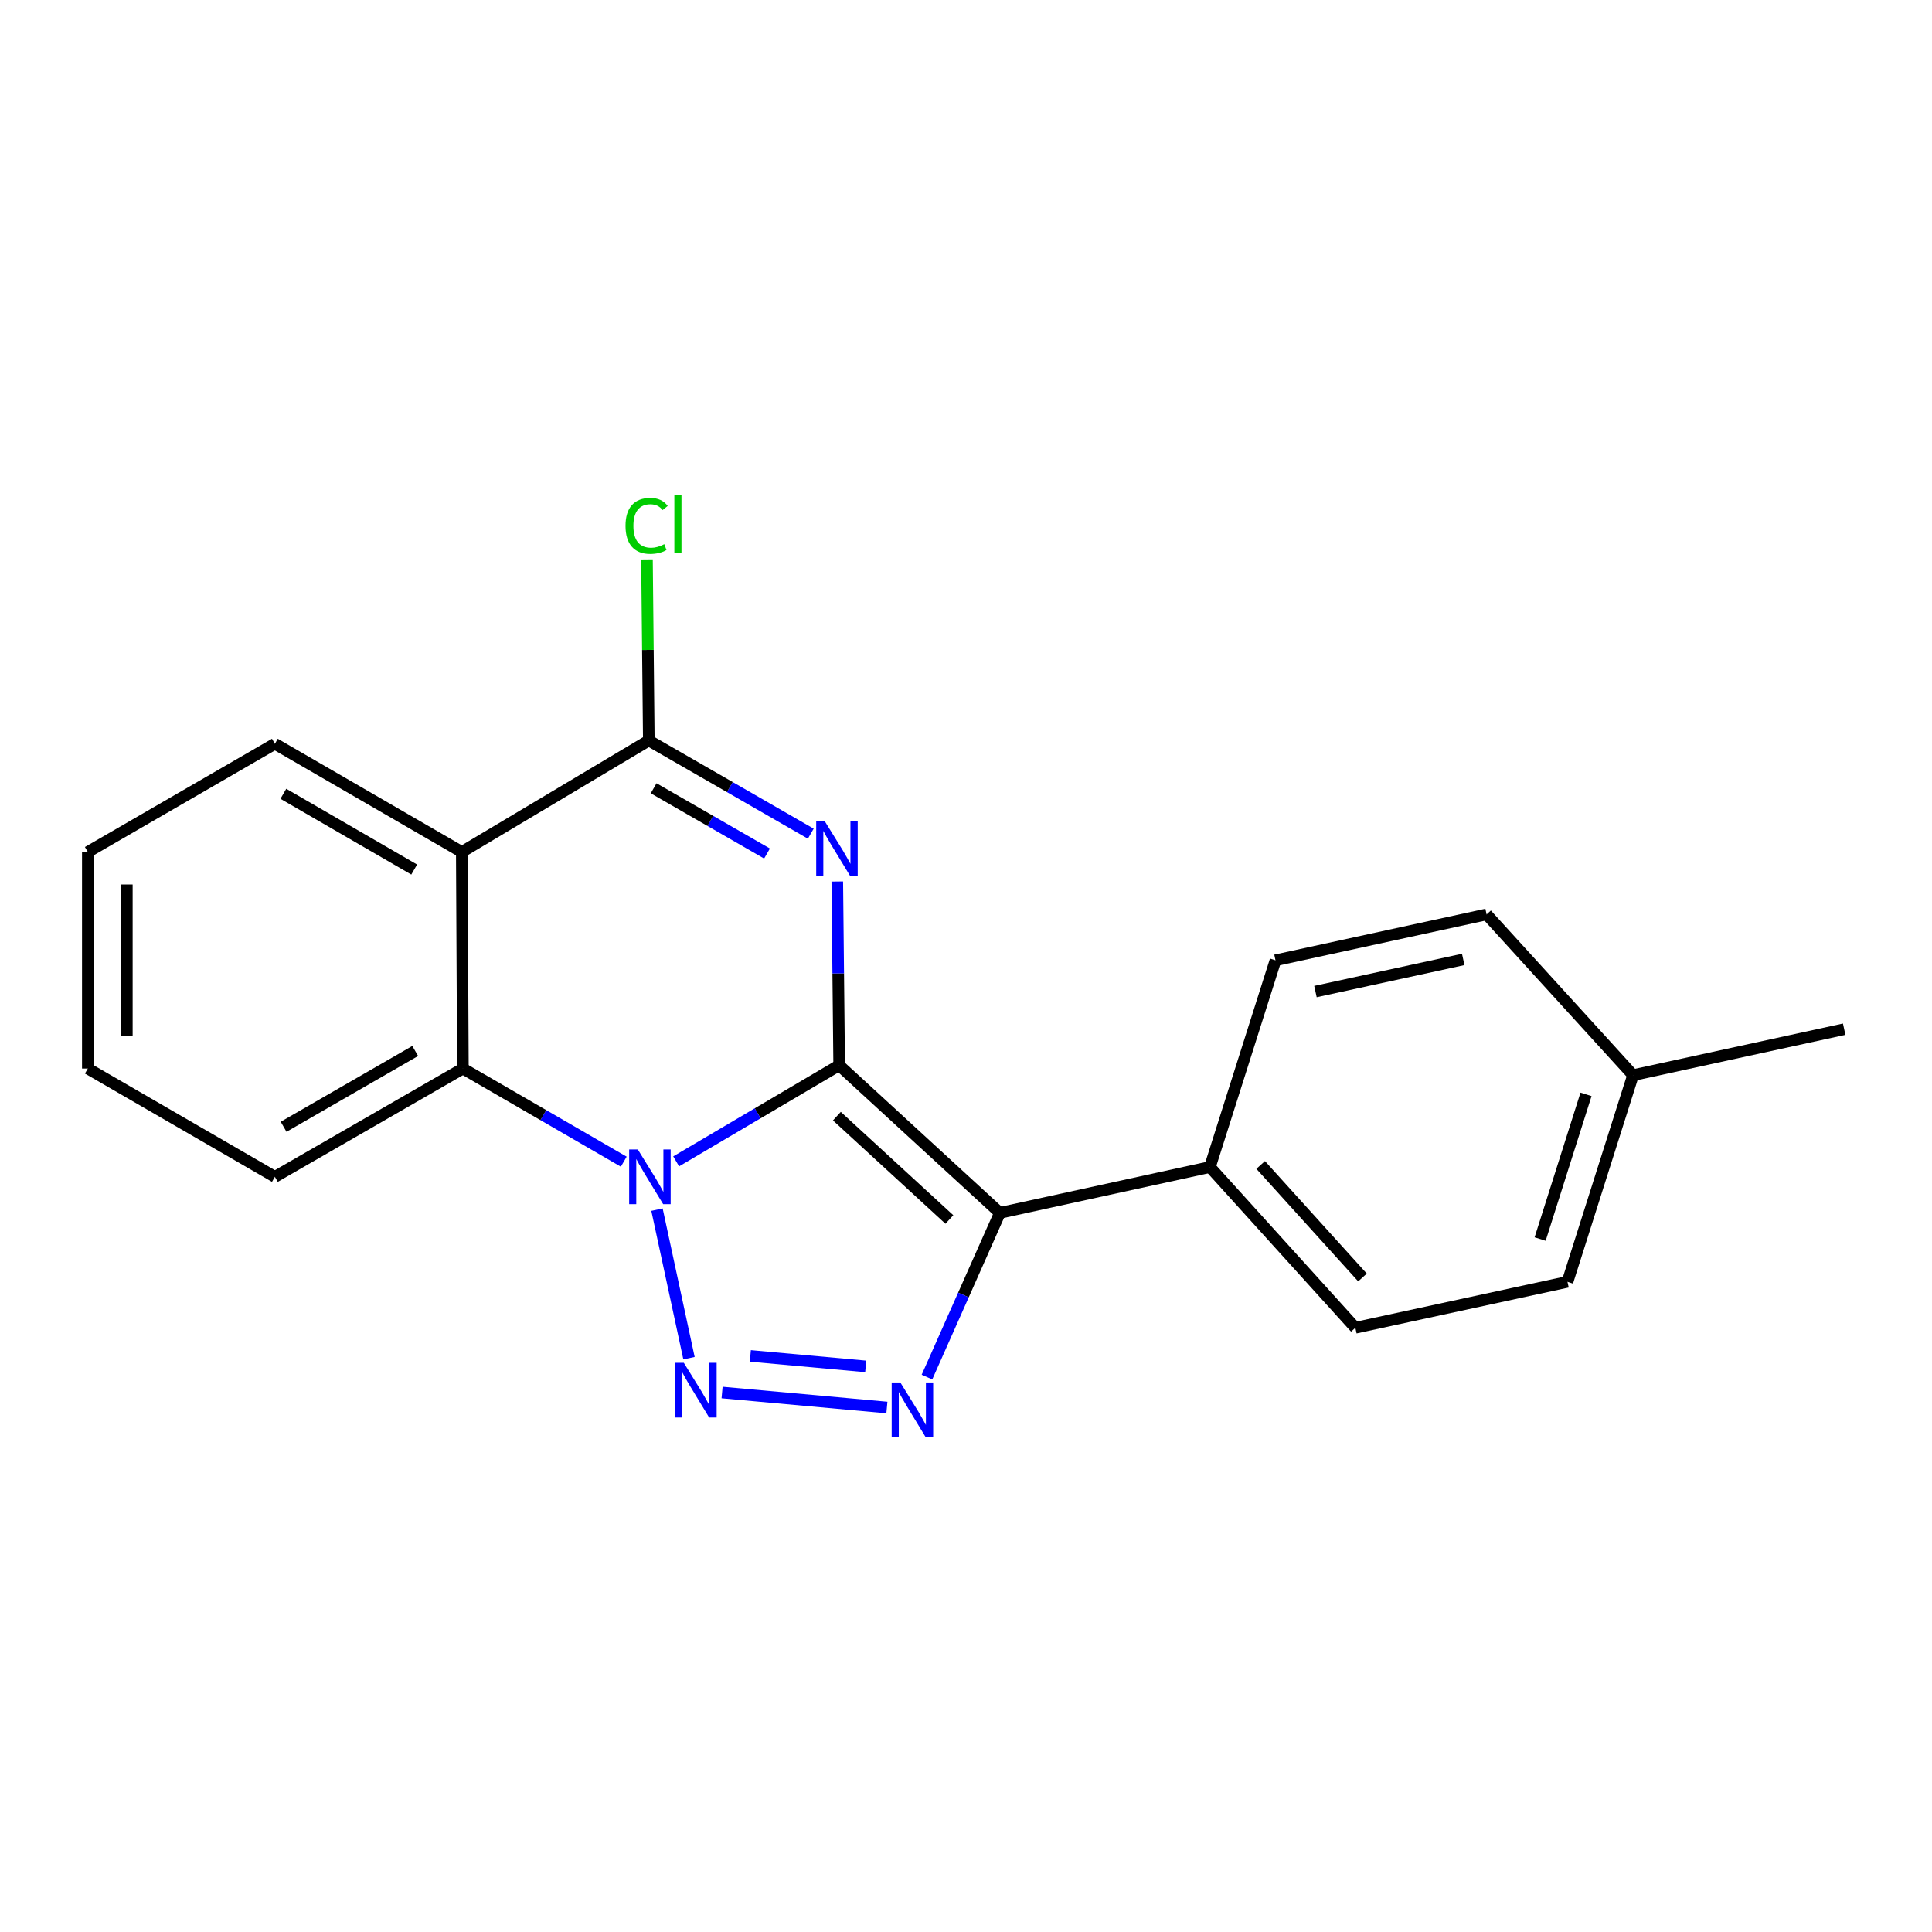 <?xml version='1.0' encoding='iso-8859-1'?>
<svg version='1.1' baseProfile='full'
              xmlns='http://www.w3.org/2000/svg'
                      xmlns:rdkit='http://www.rdkit.org/xml'
                      xmlns:xlink='http://www.w3.org/1999/xlink'
                  xml:space='preserve'
width='1000px' height='1000px' viewBox='0 0 1000 1000'>
<!-- END OF HEADER -->
<rect style='opacity:1.0;fill:#FFFFFF;stroke:none' width='1000' height='1000' x='0' y='0'> </rect>
<path class='bond-0' d='M 434.352,551.378 L 392.165,576.248' style='fill:none;fill-rule:evenodd;stroke:#000000;stroke-width:6px;stroke-linecap:butt;stroke-linejoin:miter;stroke-opacity:1' />
<path class='bond-0' d='M 392.165,576.248 L 349.978,601.118' style='fill:none;fill-rule:evenodd;stroke:#0000FF;stroke-width:6px;stroke-linecap:butt;stroke-linejoin:miter;stroke-opacity:1' />
<path class='bond-1' d='M 434.352,551.378 L 433.866,503.822' style='fill:none;fill-rule:evenodd;stroke:#000000;stroke-width:6px;stroke-linecap:butt;stroke-linejoin:miter;stroke-opacity:1' />
<path class='bond-1' d='M 433.866,503.822 L 433.38,456.266' style='fill:none;fill-rule:evenodd;stroke:#0000FF;stroke-width:6px;stroke-linecap:butt;stroke-linejoin:miter;stroke-opacity:1' />
<path class='bond-2' d='M 434.352,551.378 L 517.54,627.788' style='fill:none;fill-rule:evenodd;stroke:#000000;stroke-width:6px;stroke-linecap:butt;stroke-linejoin:miter;stroke-opacity:1' />
<path class='bond-2' d='M 433.165,577.716 L 491.397,631.203' style='fill:none;fill-rule:evenodd;stroke:#000000;stroke-width:6px;stroke-linecap:butt;stroke-linejoin:miter;stroke-opacity:1' />
<path class='bond-3' d='M 340.056,626.11 L 356.629,702.989' style='fill:none;fill-rule:evenodd;stroke:#0000FF;stroke-width:6px;stroke-linecap:butt;stroke-linejoin:miter;stroke-opacity:1' />
<path class='bond-7' d='M 322.859,601.287 L 281.227,577.18' style='fill:none;fill-rule:evenodd;stroke:#0000FF;stroke-width:6px;stroke-linecap:butt;stroke-linejoin:miter;stroke-opacity:1' />
<path class='bond-7' d='M 281.227,577.18 L 239.594,553.072' style='fill:none;fill-rule:evenodd;stroke:#000000;stroke-width:6px;stroke-linecap:butt;stroke-linejoin:miter;stroke-opacity:1' />
<path class='bond-5' d='M 419.658,431.508 L 377.74,407.391' style='fill:none;fill-rule:evenodd;stroke:#0000FF;stroke-width:6px;stroke-linecap:butt;stroke-linejoin:miter;stroke-opacity:1' />
<path class='bond-5' d='M 377.74,407.391 L 335.823,383.273' style='fill:none;fill-rule:evenodd;stroke:#000000;stroke-width:6px;stroke-linecap:butt;stroke-linejoin:miter;stroke-opacity:1' />
<path class='bond-5' d='M 397.009,441.781 L 367.667,424.899' style='fill:none;fill-rule:evenodd;stroke:#0000FF;stroke-width:6px;stroke-linecap:butt;stroke-linejoin:miter;stroke-opacity:1' />
<path class='bond-5' d='M 367.667,424.899 L 338.324,408.016' style='fill:none;fill-rule:evenodd;stroke:#000000;stroke-width:6px;stroke-linecap:butt;stroke-linejoin:miter;stroke-opacity:1' />
<path class='bond-4' d='M 517.54,627.788 L 498.668,670.284' style='fill:none;fill-rule:evenodd;stroke:#000000;stroke-width:6px;stroke-linecap:butt;stroke-linejoin:miter;stroke-opacity:1' />
<path class='bond-4' d='M 498.668,670.284 L 479.797,712.78' style='fill:none;fill-rule:evenodd;stroke:#0000FF;stroke-width:6px;stroke-linecap:butt;stroke-linejoin:miter;stroke-opacity:1' />
<path class='bond-8' d='M 517.54,627.788 L 626.247,604.054' style='fill:none;fill-rule:evenodd;stroke:#000000;stroke-width:6px;stroke-linecap:butt;stroke-linejoin:miter;stroke-opacity:1' />
<path class='bond-20' d='M 373.75,720.771 L 459.057,728.527' style='fill:none;fill-rule:evenodd;stroke:#0000FF;stroke-width:6px;stroke-linecap:butt;stroke-linejoin:miter;stroke-opacity:1' />
<path class='bond-20' d='M 388.375,701.818 L 448.09,707.247' style='fill:none;fill-rule:evenodd;stroke:#0000FF;stroke-width:6px;stroke-linecap:butt;stroke-linejoin:miter;stroke-opacity:1' />
<path class='bond-6' d='M 335.823,383.273 L 239.022,440.998' style='fill:none;fill-rule:evenodd;stroke:#000000;stroke-width:6px;stroke-linecap:butt;stroke-linejoin:miter;stroke-opacity:1' />
<path class='bond-9' d='M 335.823,383.273 L 335.349,336.407' style='fill:none;fill-rule:evenodd;stroke:#000000;stroke-width:6px;stroke-linecap:butt;stroke-linejoin:miter;stroke-opacity:1' />
<path class='bond-9' d='M 335.349,336.407 L 334.875,289.541' style='fill:none;fill-rule:evenodd;stroke:#00CC00;stroke-width:6px;stroke-linecap:butt;stroke-linejoin:miter;stroke-opacity:1' />
<path class='bond-12' d='M 239.022,440.998 L 142.278,384.978' style='fill:none;fill-rule:evenodd;stroke:#000000;stroke-width:6px;stroke-linecap:butt;stroke-linejoin:miter;stroke-opacity:1' />
<path class='bond-12' d='M 214.388,450.076 L 146.667,410.862' style='fill:none;fill-rule:evenodd;stroke:#000000;stroke-width:6px;stroke-linecap:butt;stroke-linejoin:miter;stroke-opacity:1' />
<path class='bond-21' d='M 239.022,440.998 L 239.594,553.072' style='fill:none;fill-rule:evenodd;stroke:#000000;stroke-width:6px;stroke-linecap:butt;stroke-linejoin:miter;stroke-opacity:1' />
<path class='bond-16' d='M 239.594,553.072 L 142.278,609.126' style='fill:none;fill-rule:evenodd;stroke:#000000;stroke-width:6px;stroke-linecap:butt;stroke-linejoin:miter;stroke-opacity:1' />
<path class='bond-16' d='M 214.915,543.977 L 146.793,583.214' style='fill:none;fill-rule:evenodd;stroke:#000000;stroke-width:6px;stroke-linecap:butt;stroke-linejoin:miter;stroke-opacity:1' />
<path class='bond-10' d='M 626.247,604.054 L 701.535,687.253' style='fill:none;fill-rule:evenodd;stroke:#000000;stroke-width:6px;stroke-linecap:butt;stroke-linejoin:miter;stroke-opacity:1' />
<path class='bond-10' d='M 652.518,602.98 L 705.22,661.22' style='fill:none;fill-rule:evenodd;stroke:#000000;stroke-width:6px;stroke-linecap:butt;stroke-linejoin:miter;stroke-opacity:1' />
<path class='bond-11' d='M 626.247,604.054 L 660.193,497.052' style='fill:none;fill-rule:evenodd;stroke:#000000;stroke-width:6px;stroke-linecap:butt;stroke-linejoin:miter;stroke-opacity:1' />
<path class='bond-14' d='M 701.535,687.253 L 811.331,663.485' style='fill:none;fill-rule:evenodd;stroke:#000000;stroke-width:6px;stroke-linecap:butt;stroke-linejoin:miter;stroke-opacity:1' />
<path class='bond-13' d='M 660.193,497.052 L 769.462,473.295' style='fill:none;fill-rule:evenodd;stroke:#000000;stroke-width:6px;stroke-linecap:butt;stroke-linejoin:miter;stroke-opacity:1' />
<path class='bond-13' d='M 680.875,513.227 L 757.363,496.597' style='fill:none;fill-rule:evenodd;stroke:#000000;stroke-width:6px;stroke-linecap:butt;stroke-linejoin:miter;stroke-opacity:1' />
<path class='bond-18' d='M 142.278,384.978 L 45.455,440.998' style='fill:none;fill-rule:evenodd;stroke:#000000;stroke-width:6px;stroke-linecap:butt;stroke-linejoin:miter;stroke-opacity:1' />
<path class='bond-15' d='M 769.462,473.295 L 845.266,556.495' style='fill:none;fill-rule:evenodd;stroke:#000000;stroke-width:6px;stroke-linecap:butt;stroke-linejoin:miter;stroke-opacity:1' />
<path class='bond-23' d='M 811.331,663.485 L 845.266,556.495' style='fill:none;fill-rule:evenodd;stroke:#000000;stroke-width:6px;stroke-linecap:butt;stroke-linejoin:miter;stroke-opacity:1' />
<path class='bond-23' d='M 797.167,641.329 L 820.922,566.436' style='fill:none;fill-rule:evenodd;stroke:#000000;stroke-width:6px;stroke-linecap:butt;stroke-linejoin:miter;stroke-opacity:1' />
<path class='bond-17' d='M 845.266,556.495 L 954.545,532.704' style='fill:none;fill-rule:evenodd;stroke:#000000;stroke-width:6px;stroke-linecap:butt;stroke-linejoin:miter;stroke-opacity:1' />
<path class='bond-19' d='M 142.278,609.126 L 45.455,553.072' style='fill:none;fill-rule:evenodd;stroke:#000000;stroke-width:6px;stroke-linecap:butt;stroke-linejoin:miter;stroke-opacity:1' />
<path class='bond-22' d='M 45.455,440.998 L 45.455,553.072' style='fill:none;fill-rule:evenodd;stroke:#000000;stroke-width:6px;stroke-linecap:butt;stroke-linejoin:miter;stroke-opacity:1' />
<path class='bond-22' d='M 65.654,457.81 L 65.654,536.261' style='fill:none;fill-rule:evenodd;stroke:#000000;stroke-width:6px;stroke-linecap:butt;stroke-linejoin:miter;stroke-opacity:1' />
<path  class='atom-1' d='M 330.135 594.966
L 339.415 609.966
Q 340.335 611.446, 341.815 614.126
Q 343.295 616.806, 343.375 616.966
L 343.375 594.966
L 347.135 594.966
L 347.135 623.286
L 343.255 623.286
L 333.295 606.886
Q 332.135 604.966, 330.895 602.766
Q 329.695 600.566, 329.335 599.886
L 329.335 623.286
L 325.655 623.286
L 325.655 594.966
L 330.135 594.966
' fill='#0000FF'/>
<path  class='atom-2' d='M 426.947 425.144
L 436.227 440.144
Q 437.147 441.624, 438.627 444.304
Q 440.107 446.984, 440.187 447.144
L 440.187 425.144
L 443.947 425.144
L 443.947 453.464
L 440.067 453.464
L 430.107 437.064
Q 428.947 435.144, 427.707 432.944
Q 426.507 430.744, 426.147 430.064
L 426.147 453.464
L 422.467 453.464
L 422.467 425.144
L 426.947 425.144
' fill='#0000FF'/>
<path  class='atom-4' d='M 353.937 705.379
L 363.217 720.379
Q 364.137 721.859, 365.617 724.539
Q 367.097 727.219, 367.177 727.379
L 367.177 705.379
L 370.937 705.379
L 370.937 733.699
L 367.057 733.699
L 357.097 717.299
Q 355.937 715.379, 354.697 713.179
Q 353.497 710.979, 353.137 710.299
L 353.137 733.699
L 349.457 733.699
L 349.457 705.379
L 353.937 705.379
' fill='#0000FF'/>
<path  class='atom-5' d='M 466.011 715.568
L 475.291 730.568
Q 476.211 732.048, 477.691 734.728
Q 479.171 737.408, 479.251 737.568
L 479.251 715.568
L 483.011 715.568
L 483.011 743.888
L 479.131 743.888
L 469.171 727.488
Q 468.011 725.568, 466.771 723.368
Q 465.571 721.168, 465.211 720.488
L 465.211 743.888
L 461.531 743.888
L 461.531 715.568
L 466.011 715.568
' fill='#0000FF'/>
<path  class='atom-10' d='M 323.769 272.179
Q 323.769 265.139, 327.049 261.459
Q 330.369 257.739, 336.649 257.739
Q 342.489 257.739, 345.609 261.859
L 342.969 264.019
Q 340.689 261.019, 336.649 261.019
Q 332.369 261.019, 330.089 263.899
Q 327.849 266.739, 327.849 272.179
Q 327.849 277.779, 330.169 280.659
Q 332.529 283.539, 337.089 283.539
Q 340.209 283.539, 343.849 281.659
L 344.969 284.659
Q 343.489 285.619, 341.249 286.179
Q 339.009 286.739, 336.529 286.739
Q 330.369 286.739, 327.049 282.979
Q 323.769 279.219, 323.769 272.179
' fill='#00CC00'/>
<path  class='atom-10' d='M 349.049 256.019
L 352.729 256.019
L 352.729 286.379
L 349.049 286.379
L 349.049 256.019
' fill='#00CC00'/>
</svg>
